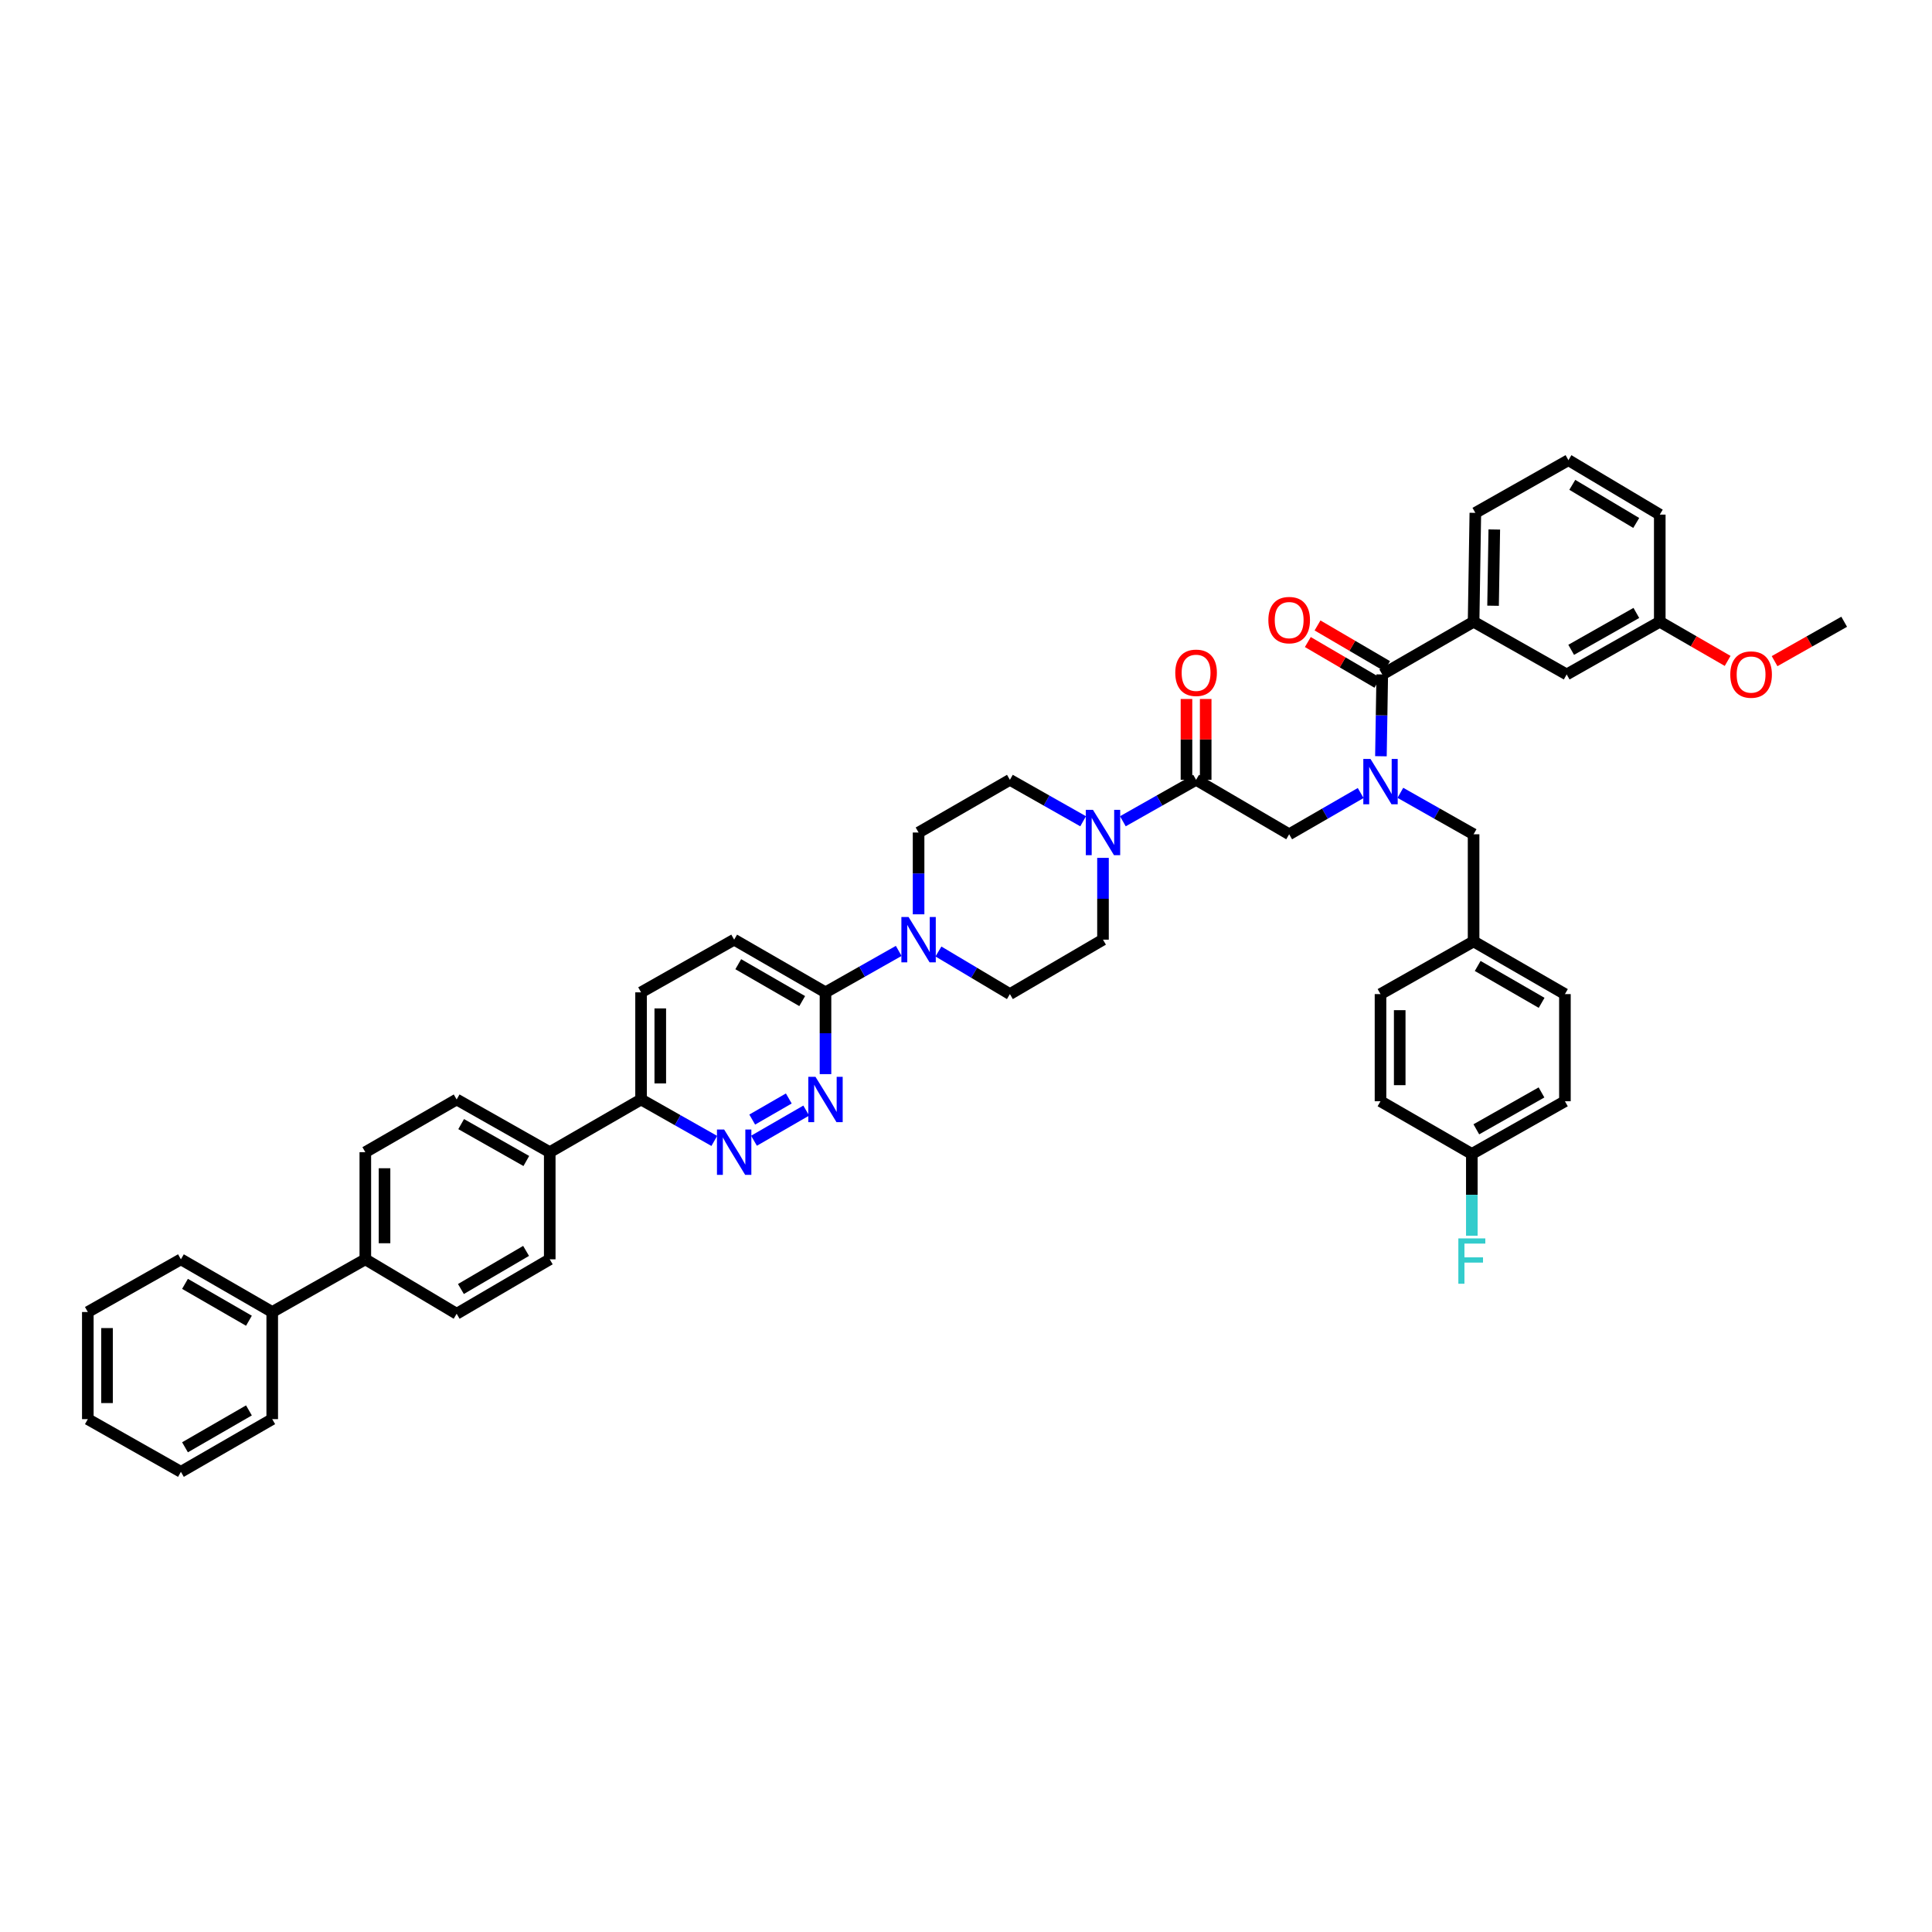 <?xml version='1.0' encoding='iso-8859-1'?>
<svg version='1.1' baseProfile='full'
              xmlns='http://www.w3.org/2000/svg'
                      xmlns:rdkit='http://www.rdkit.org/xml'
                      xmlns:xlink='http://www.w3.org/1999/xlink'
                  xml:space='preserve'
width='1000px' height='1000px' viewBox='0 0 1000 1000'>
<!-- END OF HEADER -->
<rect style='opacity:1.0;fill:#FFFFFF;stroke:none' width='1000' height='1000' x='0' y='0'> </rect>
<path class='bond-0' d='M 724.831,410.369 L 743.78,421.095' style='fill:none;fill-rule:evenodd;stroke:#0000FF;stroke-width:6px;stroke-linecap:butt;stroke-linejoin:miter;stroke-opacity:1' />
<path class='bond-0' d='M 743.78,421.095 L 762.73,431.821' style='fill:none;fill-rule:evenodd;stroke:#000000;stroke-width:6px;stroke-linecap:butt;stroke-linejoin:miter;stroke-opacity:1' />
<path class='bond-1' d='M 704.284,410.469 L 685.778,421.145' style='fill:none;fill-rule:evenodd;stroke:#0000FF;stroke-width:6px;stroke-linecap:butt;stroke-linejoin:miter;stroke-opacity:1' />
<path class='bond-1' d='M 685.778,421.145 L 667.272,431.821' style='fill:none;fill-rule:evenodd;stroke:#000000;stroke-width:6px;stroke-linecap:butt;stroke-linejoin:miter;stroke-opacity:1' />
<path class='bond-2' d='M 714.762,391.428 L 715.108,370.259' style='fill:none;fill-rule:evenodd;stroke:#0000FF;stroke-width:6px;stroke-linecap:butt;stroke-linejoin:miter;stroke-opacity:1' />
<path class='bond-2' d='M 715.108,370.259 L 715.454,349.091' style='fill:none;fill-rule:evenodd;stroke:#000000;stroke-width:6px;stroke-linecap:butt;stroke-linejoin:miter;stroke-opacity:1' />
<path class='bond-3' d='M 811.817,238.182 L 859.093,266.366' style='fill:none;fill-rule:evenodd;stroke:#000000;stroke-width:6px;stroke-linecap:butt;stroke-linejoin:miter;stroke-opacity:1' />
<path class='bond-3' d='M 813.817,250.95 L 846.91,270.679' style='fill:none;fill-rule:evenodd;stroke:#000000;stroke-width:6px;stroke-linecap:butt;stroke-linejoin:miter;stroke-opacity:1' />
<path class='bond-4' d='M 811.817,238.182 L 763.636,265.455' style='fill:none;fill-rule:evenodd;stroke:#000000;stroke-width:6px;stroke-linecap:butt;stroke-linejoin:miter;stroke-opacity:1' />
<path class='bond-5' d='M 624.062,403.636 L 624.062,382.716' style='fill:none;fill-rule:evenodd;stroke:#000000;stroke-width:6px;stroke-linecap:butt;stroke-linejoin:miter;stroke-opacity:1' />
<path class='bond-5' d='M 624.062,382.716 L 624.062,361.796' style='fill:none;fill-rule:evenodd;stroke:#FF0000;stroke-width:6px;stroke-linecap:butt;stroke-linejoin:miter;stroke-opacity:1' />
<path class='bond-5' d='M 614.118,403.636 L 614.118,382.716' style='fill:none;fill-rule:evenodd;stroke:#000000;stroke-width:6px;stroke-linecap:butt;stroke-linejoin:miter;stroke-opacity:1' />
<path class='bond-5' d='M 614.118,382.716 L 614.118,361.796' style='fill:none;fill-rule:evenodd;stroke:#FF0000;stroke-width:6px;stroke-linecap:butt;stroke-linejoin:miter;stroke-opacity:1' />
<path class='bond-6' d='M 619.09,403.636 L 667.272,431.821' style='fill:none;fill-rule:evenodd;stroke:#000000;stroke-width:6px;stroke-linecap:butt;stroke-linejoin:miter;stroke-opacity:1' />
<path class='bond-7' d='M 619.09,403.636 L 600.141,414.362' style='fill:none;fill-rule:evenodd;stroke:#000000;stroke-width:6px;stroke-linecap:butt;stroke-linejoin:miter;stroke-opacity:1' />
<path class='bond-7' d='M 600.141,414.362 L 581.192,425.088' style='fill:none;fill-rule:evenodd;stroke:#0000FF;stroke-width:6px;stroke-linecap:butt;stroke-linejoin:miter;stroke-opacity:1' />
<path class='bond-8' d='M 717.964,344.799 L 699.957,334.266' style='fill:none;fill-rule:evenodd;stroke:#000000;stroke-width:6px;stroke-linecap:butt;stroke-linejoin:miter;stroke-opacity:1' />
<path class='bond-8' d='M 699.957,334.266 L 681.95,323.732' style='fill:none;fill-rule:evenodd;stroke:#FF0000;stroke-width:6px;stroke-linecap:butt;stroke-linejoin:miter;stroke-opacity:1' />
<path class='bond-8' d='M 712.943,353.382 L 694.936,342.849' style='fill:none;fill-rule:evenodd;stroke:#000000;stroke-width:6px;stroke-linecap:butt;stroke-linejoin:miter;stroke-opacity:1' />
<path class='bond-8' d='M 694.936,342.849 L 676.929,332.315' style='fill:none;fill-rule:evenodd;stroke:#FF0000;stroke-width:6px;stroke-linecap:butt;stroke-linejoin:miter;stroke-opacity:1' />
<path class='bond-9' d='M 715.454,349.091 L 762.73,321.818' style='fill:none;fill-rule:evenodd;stroke:#000000;stroke-width:6px;stroke-linecap:butt;stroke-linejoin:miter;stroke-opacity:1' />
<path class='bond-10' d='M 763.636,265.455 L 762.73,321.818' style='fill:none;fill-rule:evenodd;stroke:#000000;stroke-width:6px;stroke-linecap:butt;stroke-linejoin:miter;stroke-opacity:1' />
<path class='bond-10' d='M 773.442,274.069 L 772.808,313.523' style='fill:none;fill-rule:evenodd;stroke:#000000;stroke-width:6px;stroke-linecap:butt;stroke-linejoin:miter;stroke-opacity:1' />
<path class='bond-11' d='M 762.73,321.818 L 810.911,349.091' style='fill:none;fill-rule:evenodd;stroke:#000000;stroke-width:6px;stroke-linecap:butt;stroke-linejoin:miter;stroke-opacity:1' />
<path class='bond-12' d='M 810,570.002 L 761.818,597.275' style='fill:none;fill-rule:evenodd;stroke:#000000;stroke-width:6px;stroke-linecap:butt;stroke-linejoin:miter;stroke-opacity:1' />
<path class='bond-12' d='M 797.875,565.44 L 764.147,584.531' style='fill:none;fill-rule:evenodd;stroke:#000000;stroke-width:6px;stroke-linecap:butt;stroke-linejoin:miter;stroke-opacity:1' />
<path class='bond-13' d='M 810,570.002 L 810,514.545' style='fill:none;fill-rule:evenodd;stroke:#000000;stroke-width:6px;stroke-linecap:butt;stroke-linejoin:miter;stroke-opacity:1' />
<path class='bond-14' d='M 761.818,597.275 L 714.548,570.002' style='fill:none;fill-rule:evenodd;stroke:#000000;stroke-width:6px;stroke-linecap:butt;stroke-linejoin:miter;stroke-opacity:1' />
<path class='bond-15' d='M 761.818,597.275 L 761.818,618.441' style='fill:none;fill-rule:evenodd;stroke:#000000;stroke-width:6px;stroke-linecap:butt;stroke-linejoin:miter;stroke-opacity:1' />
<path class='bond-15' d='M 761.818,618.441 L 761.818,639.607' style='fill:none;fill-rule:evenodd;stroke:#33CCCC;stroke-width:6px;stroke-linecap:butt;stroke-linejoin:miter;stroke-opacity:1' />
<path class='bond-16' d='M 560.625,425.088 L 541.676,414.362' style='fill:none;fill-rule:evenodd;stroke:#0000FF;stroke-width:6px;stroke-linecap:butt;stroke-linejoin:miter;stroke-opacity:1' />
<path class='bond-16' d='M 541.676,414.362 L 522.726,403.636' style='fill:none;fill-rule:evenodd;stroke:#000000;stroke-width:6px;stroke-linecap:butt;stroke-linejoin:miter;stroke-opacity:1' />
<path class='bond-17' d='M 570.908,444.029 L 570.908,465.198' style='fill:none;fill-rule:evenodd;stroke:#0000FF;stroke-width:6px;stroke-linecap:butt;stroke-linejoin:miter;stroke-opacity:1' />
<path class='bond-17' d='M 570.908,465.198 L 570.908,486.366' style='fill:none;fill-rule:evenodd;stroke:#000000;stroke-width:6px;stroke-linecap:butt;stroke-linejoin:miter;stroke-opacity:1' />
<path class='bond-18' d='M 331.817,513.634 L 331.817,569.091' style='fill:none;fill-rule:evenodd;stroke:#000000;stroke-width:6px;stroke-linecap:butt;stroke-linejoin:miter;stroke-opacity:1' />
<path class='bond-18' d='M 341.76,521.952 L 341.76,560.772' style='fill:none;fill-rule:evenodd;stroke:#000000;stroke-width:6px;stroke-linecap:butt;stroke-linejoin:miter;stroke-opacity:1' />
<path class='bond-19' d='M 331.817,513.634 L 379.998,486.366' style='fill:none;fill-rule:evenodd;stroke:#000000;stroke-width:6px;stroke-linecap:butt;stroke-linejoin:miter;stroke-opacity:1' />
<path class='bond-20' d='M 331.817,569.091 L 350.766,579.817' style='fill:none;fill-rule:evenodd;stroke:#000000;stroke-width:6px;stroke-linecap:butt;stroke-linejoin:miter;stroke-opacity:1' />
<path class='bond-20' d='M 350.766,579.817 L 369.715,590.543' style='fill:none;fill-rule:evenodd;stroke:#0000FF;stroke-width:6px;stroke-linecap:butt;stroke-linejoin:miter;stroke-opacity:1' />
<path class='bond-21' d='M 331.817,569.091 L 284.546,596.364' style='fill:none;fill-rule:evenodd;stroke:#000000;stroke-width:6px;stroke-linecap:butt;stroke-linejoin:miter;stroke-opacity:1' />
<path class='bond-22' d='M 390.262,590.443 L 417.307,574.841' style='fill:none;fill-rule:evenodd;stroke:#0000FF;stroke-width:6px;stroke-linecap:butt;stroke-linejoin:miter;stroke-opacity:1' />
<path class='bond-22' d='M 389.35,579.489 L 408.281,568.568' style='fill:none;fill-rule:evenodd;stroke:#0000FF;stroke-width:6px;stroke-linecap:butt;stroke-linejoin:miter;stroke-opacity:1' />
<path class='bond-23' d='M 427.274,555.971 L 427.274,534.802' style='fill:none;fill-rule:evenodd;stroke:#0000FF;stroke-width:6px;stroke-linecap:butt;stroke-linejoin:miter;stroke-opacity:1' />
<path class='bond-23' d='M 427.274,534.802 L 427.274,513.634' style='fill:none;fill-rule:evenodd;stroke:#000000;stroke-width:6px;stroke-linecap:butt;stroke-linejoin:miter;stroke-opacity:1' />
<path class='bond-24' d='M 427.274,513.634 L 379.998,486.366' style='fill:none;fill-rule:evenodd;stroke:#000000;stroke-width:6px;stroke-linecap:butt;stroke-linejoin:miter;stroke-opacity:1' />
<path class='bond-24' d='M 415.215,518.157 L 382.122,499.07' style='fill:none;fill-rule:evenodd;stroke:#000000;stroke-width:6px;stroke-linecap:butt;stroke-linejoin:miter;stroke-opacity:1' />
<path class='bond-25' d='M 427.274,513.634 L 446.223,502.91' style='fill:none;fill-rule:evenodd;stroke:#000000;stroke-width:6px;stroke-linecap:butt;stroke-linejoin:miter;stroke-opacity:1' />
<path class='bond-25' d='M 446.223,502.91 L 465.173,492.186' style='fill:none;fill-rule:evenodd;stroke:#0000FF;stroke-width:6px;stroke-linecap:butt;stroke-linejoin:miter;stroke-opacity:1' />
<path class='bond-26' d='M 485.731,492.492 L 504.229,503.518' style='fill:none;fill-rule:evenodd;stroke:#0000FF;stroke-width:6px;stroke-linecap:butt;stroke-linejoin:miter;stroke-opacity:1' />
<path class='bond-26' d='M 504.229,503.518 L 522.726,514.545' style='fill:none;fill-rule:evenodd;stroke:#000000;stroke-width:6px;stroke-linecap:butt;stroke-linejoin:miter;stroke-opacity:1' />
<path class='bond-27' d='M 475.456,473.247 L 475.456,452.078' style='fill:none;fill-rule:evenodd;stroke:#0000FF;stroke-width:6px;stroke-linecap:butt;stroke-linejoin:miter;stroke-opacity:1' />
<path class='bond-27' d='M 475.456,452.078 L 475.456,430.909' style='fill:none;fill-rule:evenodd;stroke:#000000;stroke-width:6px;stroke-linecap:butt;stroke-linejoin:miter;stroke-opacity:1' />
<path class='bond-28' d='M 522.726,403.636 L 475.456,430.909' style='fill:none;fill-rule:evenodd;stroke:#000000;stroke-width:6px;stroke-linecap:butt;stroke-linejoin:miter;stroke-opacity:1' />
<path class='bond-29' d='M 189.089,596.364 L 189.089,651.821' style='fill:none;fill-rule:evenodd;stroke:#000000;stroke-width:6px;stroke-linecap:butt;stroke-linejoin:miter;stroke-opacity:1' />
<path class='bond-29' d='M 199.032,604.682 L 199.032,643.502' style='fill:none;fill-rule:evenodd;stroke:#000000;stroke-width:6px;stroke-linecap:butt;stroke-linejoin:miter;stroke-opacity:1' />
<path class='bond-30' d='M 189.089,596.364 L 236.364,569.091' style='fill:none;fill-rule:evenodd;stroke:#000000;stroke-width:6px;stroke-linecap:butt;stroke-linejoin:miter;stroke-opacity:1' />
<path class='bond-31' d='M 189.089,651.821 L 236.364,680' style='fill:none;fill-rule:evenodd;stroke:#000000;stroke-width:6px;stroke-linecap:butt;stroke-linejoin:miter;stroke-opacity:1' />
<path class='bond-32' d='M 189.089,651.821 L 140.907,679.094' style='fill:none;fill-rule:evenodd;stroke:#000000;stroke-width:6px;stroke-linecap:butt;stroke-linejoin:miter;stroke-opacity:1' />
<path class='bond-33' d='M 236.364,680 L 284.546,651.821' style='fill:none;fill-rule:evenodd;stroke:#000000;stroke-width:6px;stroke-linecap:butt;stroke-linejoin:miter;stroke-opacity:1' />
<path class='bond-33' d='M 238.572,667.189 L 272.299,647.464' style='fill:none;fill-rule:evenodd;stroke:#000000;stroke-width:6px;stroke-linecap:butt;stroke-linejoin:miter;stroke-opacity:1' />
<path class='bond-34' d='M 284.546,651.821 L 284.546,596.364' style='fill:none;fill-rule:evenodd;stroke:#000000;stroke-width:6px;stroke-linecap:butt;stroke-linejoin:miter;stroke-opacity:1' />
<path class='bond-35' d='M 284.546,596.364 L 236.364,569.091' style='fill:none;fill-rule:evenodd;stroke:#000000;stroke-width:6px;stroke-linecap:butt;stroke-linejoin:miter;stroke-opacity:1' />
<path class='bond-35' d='M 272.421,600.926 L 238.694,581.835' style='fill:none;fill-rule:evenodd;stroke:#000000;stroke-width:6px;stroke-linecap:butt;stroke-linejoin:miter;stroke-opacity:1' />
<path class='bond-36' d='M 140.907,679.094 L 93.636,651.821' style='fill:none;fill-rule:evenodd;stroke:#000000;stroke-width:6px;stroke-linecap:butt;stroke-linejoin:miter;stroke-opacity:1' />
<path class='bond-36' d='M 128.847,683.616 L 95.758,664.525' style='fill:none;fill-rule:evenodd;stroke:#000000;stroke-width:6px;stroke-linecap:butt;stroke-linejoin:miter;stroke-opacity:1' />
<path class='bond-37' d='M 140.907,679.094 L 140.907,734.545' style='fill:none;fill-rule:evenodd;stroke:#000000;stroke-width:6px;stroke-linecap:butt;stroke-linejoin:miter;stroke-opacity:1' />
<path class='bond-38' d='M 93.636,651.821 L 45.455,679.094' style='fill:none;fill-rule:evenodd;stroke:#000000;stroke-width:6px;stroke-linecap:butt;stroke-linejoin:miter;stroke-opacity:1' />
<path class='bond-39' d='M 45.455,679.094 L 45.455,734.545' style='fill:none;fill-rule:evenodd;stroke:#000000;stroke-width:6px;stroke-linecap:butt;stroke-linejoin:miter;stroke-opacity:1' />
<path class='bond-39' d='M 55.398,687.411 L 55.398,726.228' style='fill:none;fill-rule:evenodd;stroke:#000000;stroke-width:6px;stroke-linecap:butt;stroke-linejoin:miter;stroke-opacity:1' />
<path class='bond-40' d='M 45.455,734.545 L 93.636,761.818' style='fill:none;fill-rule:evenodd;stroke:#000000;stroke-width:6px;stroke-linecap:butt;stroke-linejoin:miter;stroke-opacity:1' />
<path class='bond-41' d='M 93.636,761.818 L 140.907,734.545' style='fill:none;fill-rule:evenodd;stroke:#000000;stroke-width:6px;stroke-linecap:butt;stroke-linejoin:miter;stroke-opacity:1' />
<path class='bond-41' d='M 95.758,749.114 L 128.847,730.023' style='fill:none;fill-rule:evenodd;stroke:#000000;stroke-width:6px;stroke-linecap:butt;stroke-linejoin:miter;stroke-opacity:1' />
<path class='bond-42' d='M 522.726,514.545 L 570.908,486.366' style='fill:none;fill-rule:evenodd;stroke:#000000;stroke-width:6px;stroke-linecap:butt;stroke-linejoin:miter;stroke-opacity:1' />
<path class='bond-43' d='M 714.548,570.002 L 714.548,514.545' style='fill:none;fill-rule:evenodd;stroke:#000000;stroke-width:6px;stroke-linecap:butt;stroke-linejoin:miter;stroke-opacity:1' />
<path class='bond-43' d='M 724.491,561.684 L 724.491,522.864' style='fill:none;fill-rule:evenodd;stroke:#000000;stroke-width:6px;stroke-linecap:butt;stroke-linejoin:miter;stroke-opacity:1' />
<path class='bond-44' d='M 714.548,514.545 L 762.73,487.272' style='fill:none;fill-rule:evenodd;stroke:#000000;stroke-width:6px;stroke-linecap:butt;stroke-linejoin:miter;stroke-opacity:1' />
<path class='bond-45' d='M 762.73,487.272 L 810,514.545' style='fill:none;fill-rule:evenodd;stroke:#000000;stroke-width:6px;stroke-linecap:butt;stroke-linejoin:miter;stroke-opacity:1' />
<path class='bond-45' d='M 764.851,499.976 L 797.94,519.067' style='fill:none;fill-rule:evenodd;stroke:#000000;stroke-width:6px;stroke-linecap:butt;stroke-linejoin:miter;stroke-opacity:1' />
<path class='bond-46' d='M 762.73,487.272 L 762.73,431.821' style='fill:none;fill-rule:evenodd;stroke:#000000;stroke-width:6px;stroke-linecap:butt;stroke-linejoin:miter;stroke-opacity:1' />
<path class='bond-47' d='M 810.911,349.091 L 859.093,321.818' style='fill:none;fill-rule:evenodd;stroke:#000000;stroke-width:6px;stroke-linecap:butt;stroke-linejoin:miter;stroke-opacity:1' />
<path class='bond-47' d='M 813.241,336.346 L 846.968,317.255' style='fill:none;fill-rule:evenodd;stroke:#000000;stroke-width:6px;stroke-linecap:butt;stroke-linejoin:miter;stroke-opacity:1' />
<path class='bond-48' d='M 859.093,266.366 L 859.093,321.818' style='fill:none;fill-rule:evenodd;stroke:#000000;stroke-width:6px;stroke-linecap:butt;stroke-linejoin:miter;stroke-opacity:1' />
<path class='bond-49' d='M 859.093,321.818 L 876.66,331.953' style='fill:none;fill-rule:evenodd;stroke:#000000;stroke-width:6px;stroke-linecap:butt;stroke-linejoin:miter;stroke-opacity:1' />
<path class='bond-49' d='M 876.66,331.953 L 894.227,342.088' style='fill:none;fill-rule:evenodd;stroke:#FF0000;stroke-width:6px;stroke-linecap:butt;stroke-linejoin:miter;stroke-opacity:1' />
<path class='bond-50' d='M 918.52,342.21 L 936.533,332.014' style='fill:none;fill-rule:evenodd;stroke:#FF0000;stroke-width:6px;stroke-linecap:butt;stroke-linejoin:miter;stroke-opacity:1' />
<path class='bond-50' d='M 936.533,332.014 L 954.545,321.818' style='fill:none;fill-rule:evenodd;stroke:#000000;stroke-width:6px;stroke-linecap:butt;stroke-linejoin:miter;stroke-opacity:1' />
<path  class='atom-0' d='M 709.361 392.814
L 717.05 405.244
Q 717.813 406.47, 719.039 408.691
Q 720.265 410.912, 720.332 411.044
L 720.332 392.814
L 723.447 392.814
L 723.447 416.281
L 720.232 416.281
L 711.979 402.692
Q 711.018 401.101, 709.99 399.278
Q 708.996 397.455, 708.698 396.891
L 708.698 416.281
L 705.648 416.281
L 705.648 392.814
L 709.361 392.814
' fill='#0000FF'/>
<path  class='atom-3' d='M 608.318 348.245
Q 608.318 342.611, 611.102 339.462
Q 613.886 336.313, 619.09 336.313
Q 624.294 336.313, 627.078 339.462
Q 629.862 342.611, 629.862 348.245
Q 629.862 353.946, 627.045 357.195
Q 624.228 360.41, 619.09 360.41
Q 613.919 360.41, 611.102 357.195
Q 608.318 353.98, 608.318 348.245
M 619.09 357.758
Q 622.67 357.758, 624.592 355.372
Q 626.548 352.952, 626.548 348.245
Q 626.548 343.638, 624.592 341.318
Q 622.67 338.965, 619.09 338.965
Q 615.51 338.965, 613.555 341.285
Q 611.632 343.605, 611.632 348.245
Q 611.632 352.985, 613.555 355.372
Q 615.51 357.758, 619.09 357.758
' fill='#FF0000'/>
<path  class='atom-6' d='M 656.5 320.973
Q 656.5 315.338, 659.284 312.189
Q 662.068 309.04, 667.272 309.04
Q 672.476 309.04, 675.26 312.189
Q 678.044 315.338, 678.044 320.973
Q 678.044 326.674, 675.227 329.922
Q 672.409 333.137, 667.272 333.137
Q 662.101 333.137, 659.284 329.922
Q 656.5 326.707, 656.5 320.973
M 667.272 330.485
Q 670.852 330.485, 672.774 328.099
Q 674.73 325.679, 674.73 320.973
Q 674.73 316.365, 672.774 314.045
Q 670.852 311.692, 667.272 311.692
Q 663.692 311.692, 661.737 314.012
Q 659.814 316.332, 659.814 320.973
Q 659.814 325.712, 661.737 328.099
Q 663.692 330.485, 667.272 330.485
' fill='#FF0000'/>
<path  class='atom-11' d='M 565.721 419.176
L 573.411 431.605
Q 574.173 432.832, 575.399 435.052
Q 576.626 437.273, 576.692 437.406
L 576.692 419.176
L 579.808 419.176
L 579.808 442.643
L 576.593 442.643
L 568.34 429.053
Q 567.378 427.462, 566.351 425.639
Q 565.356 423.816, 565.058 423.253
L 565.058 442.643
L 562.009 442.643
L 562.009 419.176
L 565.721 419.176
' fill='#0000FF'/>
<path  class='atom-14' d='M 374.811 584.63
L 382.501 597.06
Q 383.263 598.286, 384.49 600.507
Q 385.716 602.728, 385.782 602.86
L 385.782 584.63
L 388.898 584.63
L 388.898 608.097
L 385.683 608.097
L 377.43 594.508
Q 376.468 592.917, 375.441 591.094
Q 374.447 589.271, 374.148 588.707
L 374.148 608.097
L 371.099 608.097
L 371.099 584.63
L 374.811 584.63
' fill='#0000FF'/>
<path  class='atom-15' d='M 422.087 557.357
L 429.777 569.787
Q 430.539 571.013, 431.765 573.234
Q 432.992 575.455, 433.058 575.587
L 433.058 557.357
L 436.174 557.357
L 436.174 580.824
L 432.959 580.824
L 424.706 567.235
Q 423.744 565.644, 422.717 563.821
Q 421.722 561.998, 421.424 561.434
L 421.424 580.824
L 418.375 580.824
L 418.375 557.357
L 422.087 557.357
' fill='#0000FF'/>
<path  class='atom-18' d='M 470.269 474.633
L 477.959 487.062
Q 478.721 488.289, 479.947 490.509
Q 481.174 492.73, 481.24 492.863
L 481.24 474.633
L 484.356 474.633
L 484.356 498.1
L 481.14 498.1
L 472.887 484.51
Q 471.926 482.919, 470.899 481.096
Q 469.904 479.273, 469.606 478.71
L 469.606 498.1
L 466.557 498.1
L 466.557 474.633
L 470.269 474.633
' fill='#0000FF'/>
<path  class='atom-40' d='M 754.841 640.993
L 768.795 640.993
L 768.795 643.678
L 757.99 643.678
L 757.99 650.804
L 767.602 650.804
L 767.602 653.522
L 757.99 653.522
L 757.99 664.46
L 754.841 664.46
L 754.841 640.993
' fill='#33CCCC'/>
<path  class='atom-44' d='M 895.591 349.157
Q 895.591 343.522, 898.376 340.374
Q 901.16 337.225, 906.364 337.225
Q 911.567 337.225, 914.352 340.374
Q 917.136 343.522, 917.136 349.157
Q 917.136 354.858, 914.318 358.106
Q 911.501 361.321, 906.364 361.321
Q 901.193 361.321, 898.376 358.106
Q 895.591 354.891, 895.591 349.157
M 906.364 358.67
Q 909.943 358.67, 911.866 356.283
Q 913.821 353.864, 913.821 349.157
Q 913.821 344.55, 911.866 342.23
Q 909.943 339.876, 906.364 339.876
Q 902.784 339.876, 900.828 342.196
Q 898.906 344.517, 898.906 349.157
Q 898.906 353.897, 900.828 356.283
Q 902.784 358.67, 906.364 358.67
' fill='#FF0000'/>
</svg>
